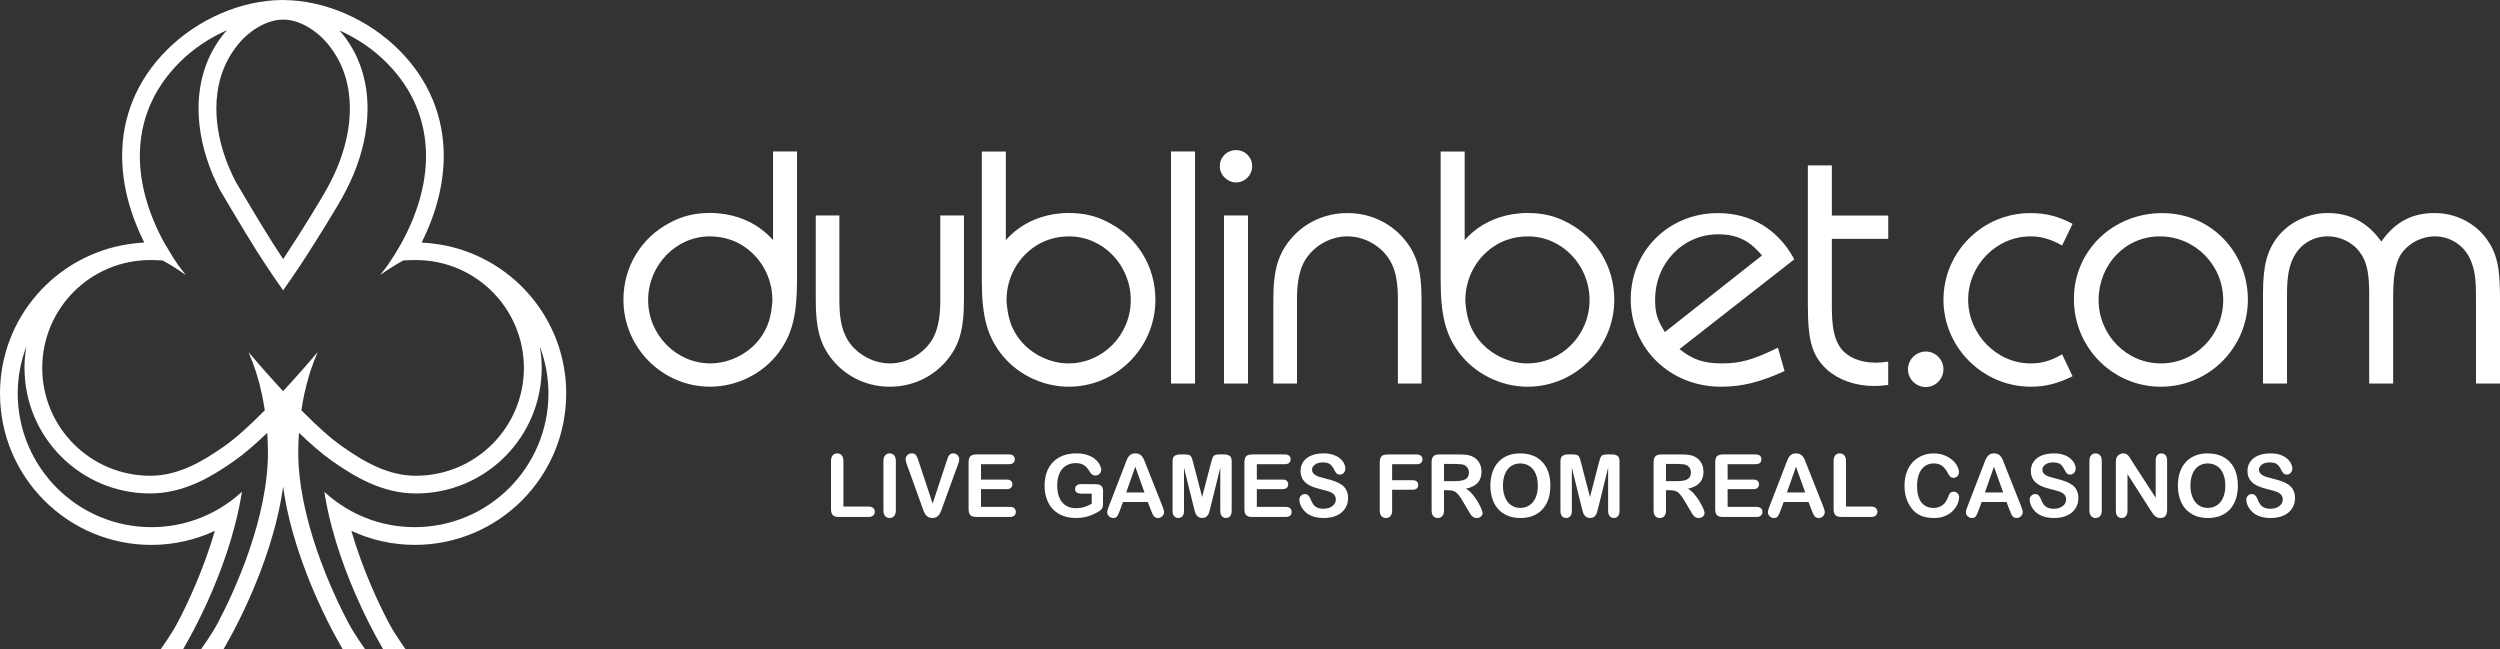 <?xml version="1.0" encoding="UTF-8"?><svg id="_Слой_2" xmlns="http://www.w3.org/2000/svg" viewBox="0 0 939.8 244"><rect x="0" y="0" width="939.8" height="244" fill="#333333" stroke="none"/><defs><style>.cls-1{fill:#fff;stroke-width:0px;}</style></defs><g id="Layer_1"><path class="cls-1" d="m164.53,91.8c-1.95-.33-3.95-.51-5.98-.61h-.05c5.38-10.76,8.3-21.8,8.31-32.57.02-14.5-5.39-28.45-16.85-39.87C138.34,7.17,122.11.14,106.66.02h0c-.07,0-.16-.02-.28-.02h-.31c-15.45.12-31.69,7.16-43.3,18.74-11.46,11.42-16.87,25.37-16.85,39.87,0,10.77,2.94,21.81,8.31,32.57-2.01.1-3.99.28-5.94.61C20.95,95.94,0,119.42,0,147.93c0,31.43,25.47,56.91,56.9,56.91,8.53,0,16.6-1.91,23.87-5.28-4.23,14.58-10.32,27.53-14.14,34.72-2.1,4.01-6.17,9.72-6.18,9.72h8.41c.08-.23,16.91-27.67,21.93-58.16.06-.33.13-.67.19-.99-.01,0-.03.02-.04.04-2.43,2.23-5.09,4.23-7.93,5.96-7.6,4.64-16.53,7.32-26.11,7.32-27.75-.04-50.19-22.48-50.24-50.24.01-6.24,1.17-12.21,3.26-17.72-.46,2.63-.71,5.33-.71,8.09,0,26.07,21.13,47.2,47.21,47.2,12.71-.02,22.96-6.15,31.86-12.41,3.71-2.62,7.84-6.22,12.18-10.39.15,2.35.25,4.72.27,7.17.04,25-12.57,52.44-18.91,64.4-2.1,4.01-6.17,9.72-6.18,9.72h8.41c.07-.23,17.99-29.44,22.38-61.05,4.38,31.61,22.3,60.82,22.37,61.05h8.41s-4.08-5.71-6.18-9.72c-6.34-11.96-18.96-39.4-18.91-64.4,0-2.45.11-4.83.27-7.17,4.33,4.16,8.47,7.76,12.17,10.39,8.9,6.26,19.14,12.4,31.86,12.41,26.07,0,47.21-21.14,47.21-47.2,0-2.76-.25-5.46-.71-8.09,2.09,5.51,3.24,11.48,3.26,17.72-.05,27.75-22.49,50.19-50.24,50.24-9.57,0-18.49-2.67-26.1-7.31-2.83-1.73-5.49-3.72-7.91-5.97.11.67.21,1.34.33,2,5.23,30.06,21.67,56.88,21.74,57.1h8.41s-4.07-5.71-6.18-9.72c-3.82-7.19-9.91-20.13-14.14-34.71,7.26,3.37,15.33,5.27,23.85,5.27,31.43,0,56.91-25.48,56.91-56.91,0-28.51-20.96-51.99-48.31-56.14l-.01.02Zm-51.21,1.15l-2.82-1.79c-1.32,2.08-2.68,4.18-4.05,6.24-1.37-2.06-2.74-4.16-4.05-6.24-4.54-7.13-13.07-21.61-13.78-22.83-.89-1.71-1.7-3.45-2.43-5.19l-.34-.8-.03-.02c-2.95-7.29-4.49-14.66-4.49-21.52h0c.02-8.53,2.26-16.23,7.22-22.89,4.85-6.57,11.88-10.45,17.53-10.53l.23.04.37-.05c5.66.03,12.76,3.92,17.63,10.53,4.97,6.67,7.2,14.37,7.22,22.88h0c0,7.13-1.66,14.81-4.83,22.37-.74,1.77-1.57,3.52-2.47,5.27-1.21,2.54-4.71,8.35-7.8,13.35-3.12,5.04-5.9,9.38-5.91,9.38l2.81,1.79-.01.01Zm43.1,85.9c-10.44.01-19.39-5.09-28.01-11.19-4.3-3.01-9.53-7.78-15.11-13.42.29-2.05.65-4.04,1.07-5.99,1.2-5.65,2.88-10.94,5.05-15.86-3.81,4.47-7.81,9.01-11.77,13.34-.42.44-.82.88-1.23,1.32-.41-.44-.82-.88-1.23-1.32-3.97-4.33-7.96-8.87-11.77-13.34,2.17,4.92,3.85,10.21,5.05,15.86.41,1.95.77,3.95,1.07,5.99-5.58,5.64-10.82,10.42-15.11,13.42-8.64,6.1-17.59,11.2-28.02,11.19-22.39-.05-40.5-18.15-40.54-40.54.04-22.39,18.15-40.51,40.54-40.55.38,0,.88,0,1.42.02q.36.013,0,0c1.12.02,2.41.06,3.3.12,3.05,1.67,5.93,3.49,8.64,5.45-.03-.04-.06-.07-.08-.09.05.02.09.05.13.08-1.71-2.19-2.67-3.47-2.68-3.48-1.79-2.56-3.42-5.18-4.89-7.79-.02-.01-.05-.03-.07-.04-6.28-11.19-9.62-22.63-9.61-33.4.03-12.86,4.63-24.85,14.9-35.16,5.08-5.1,11.26-9.21,17.82-12.1-.73.82-1.44,1.67-2.11,2.56-5.88,7.86-8.52,17.1-8.54,26.75v.19c0,8.11,1.88,16.59,5.34,24.84l.34.8.05.04c.72,1.65,1.5,3.31,2.35,4.94l.05.08.04.07s9.08,15.45,13.95,23.11c2.04,3.19,4.16,6.44,6.29,9.53.22.33.44.64.66.95l2.73,3.92,2.73-3.92c.22-.32.45-.63.67-.97,2.13-3.09,4.25-6.34,6.28-9.51h0c.22-.36,11.16-17.4,14.05-23.35.95-1.82,1.85-3.73,2.65-5.66,3.48-8.29,5.35-16.8,5.35-24.95h0c0-9.7-2.63-18.97-8.53-26.88-.65-.87-1.35-1.67-2.05-2.47,6.5,2.88,12.62,6.98,17.65,12.03,10.28,10.3,14.88,22.29,14.91,35.16,0,10.79-3.33,22.26-9.63,33.44-1.47,2.62-3.1,5.22-4.89,7.8,0,0-.97,1.28-2.67,3.48.03-.03.06-.04.1-.07l-.05.05c2.71-1.95,5.58-3.76,8.62-5.44.89-.06,2.16-.1,3.26-.11h.04c.57,0,1.08-.02,1.48-.02,22.39.04,40.5,18.16,40.54,40.55-.04,22.39-18.15,40.49-40.54,40.54h.01Z"/><path class="cls-1" d="m362.37,81.01v31.66c0,11.5-1.83,17.66-7.2,23.67-5.24,5.74-12.56,9.03-20.67,9.03s-15.44-3.28-20.66-9.03c-5.36-6.01-7.18-12.17-7.18-23.67v-31.66h8.88v32.43c0,8.39,1.7,13.62,5.76,17.68,3.66,3.51,8.36,5.49,13.21,5.49,6.15,0,12.16-3.27,15.57-8.39,2.21-3.26,3.39-8.36,3.39-14.78v-32.43h8.9,0Z"/><path class="cls-1" d="m449.24,144.18h-9.03V56.95h9.03v87.23Z"/><path class="cls-1" d="m470.72,62.44c0,3.4-2.75,6.14-6.03,6.14s-6.14-2.74-6.14-6.14,2.75-6.01,6.14-6.01,6.03,2.74,6.03,6.01Zm-1.57,81.74h-9.03v-63.17h9.03v63.17Z"/><path class="cls-1" d="m478.67,144.18v-31.39c0-11.51,1.83-17.66,7.2-23.68,5.23-5.76,12.55-9.01,20.66-9.01s15.43,3.26,20.66,9.01c5.37,6.02,7.2,12.16,7.2,23.68v31.39h-8.89v-32.17c0-8.37-1.71-13.61-5.76-17.65-3.65-3.54-8.37-5.51-13.21-5.51-6.15,0-12.16,3.27-15.56,8.38-2.23,3.27-3.4,8.37-3.4,14.78v32.17h-8.9,0Z"/><path class="cls-1" d="m670.85,139.48c-9.16,4.19-15.96,5.89-23.94,5.89-19.1,0-33.88-14.4-33.88-32.84s14.52-32.42,32.7-32.42c12.57,0,22.76,6.14,28.78,17.38l-43.16,33.75c4.96,3.92,9.03,5.37,15.95,5.37s11.64-1.32,21.06-5.89l2.49,8.75v.01Zm-8.5-43.43c-4.58-5.61-9.42-7.97-16.48-7.97-13.21,0-23.68,10.85-23.68,24.59,0,4.97.79,7.57,3.67,12.16l36.49-28.78Z"/><path class="cls-1" d="m688.62,114.75c0,8.51.92,12.82,3.41,16.22,2.62,3.4,7.33,5.37,13.08,5.37,1.57,0,2.61-.13,4.71-.4v8.77c-2.35.27-3.4.39-5.24.39-7.05,0-13.33-2.22-17.77-6.14-5.5-5.11-7.2-10.59-7.2-24.07v-52.71h9.02v18.84h21.2v8.77h-21.2v24.97l-.01-.01Z"/><path class="cls-1" d="m775.19,92.27c-4.31-2.35-7.71-3.41-11.91-3.41-12.82,0-23.41,10.86-23.41,23.81s10.72,23.94,23.41,23.94c4.32,0,7.6-.93,11.91-3.42l3.93,8.25c-5.63,2.75-10.2,3.93-15.69,3.93-18.07,0-32.84-14.79-32.84-32.7s14.65-32.56,32.58-32.56c5.88,0,10.59,1.17,15.95,4.04l-3.93,8.12Z"/><path class="cls-1" d="m845.02,112.67c0,18.05-14.65,32.7-32.71,32.7s-32.69-14.65-32.69-32.96,14.78-32.3,33.22-32.3,32.18,14.77,32.18,32.56h0Zm-56.11.13c0,13.08,10.46,23.81,23.41,23.81s23.43-10.61,23.43-23.81-10.61-23.94-23.82-23.94-23.02,10.86-23.02,23.94h0Z"/><path class="cls-1" d="m930.77,144.18v-32.3c0-7.46-.53-10.99-2.35-14.8-2.35-4.96-7.45-8.23-13.08-8.23s-11.13,3.27-13.48,7.99c-1.56,3.39-2.23,7.58-2.23,15.3v32.03h-9.01v-34c0-7.58-.92-11.89-3.4-15.18-2.61-3.79-7.46-6.15-12.17-6.15-4.97,0-9.55,2.48-12.17,6.67-2.22,3.53-3.14,7.99-3.14,14.66v34h-9.03v-34c0-10.46,1.58-16.22,5.76-21.46,4.45-5.36,11.38-8.62,18.58-8.62,8.36,0,15.05,3.53,20.14,10.72,5.11-7.33,11.51-10.72,20-10.72,7.86,0,15.19,3.66,19.63,9.81,3.8,5.36,4.98,10.45,4.98,22.1v32.17h-9.03v.01Z"/><path class="cls-1" d="m730.58,138.83c0,3.66-3.01,6.67-6.67,6.67s-6.67-3.01-6.67-6.67,3.02-6.68,6.8-6.68c3.53,0,6.54,3.01,6.54,6.68h0Z"/><path class="cls-1" d="m290.6,56.96v33.29c-3.95-4.48-9.23-7.73-15.52-9.23-.06-.02-.11-.03-.17-.04-.72-.17-1.45-.31-2.2-.45-.23-.03-.44-.06-.67-.09-1.6-.22-3.25-.39-4.98-.39-5.82,0-10.59,1.12-15.43,3.78-10.33,5.43-17.27,16.19-17.27,28.83,0,18.05,14.64,32.7,32.57,32.7,10.2,0,20.02-4.97,25.89-12.96,4.98-6.79,6.8-13.99,6.8-27.19v-48.26h-9.02v.01Zm-23.54,79.65c-12.83,0-23.41-10.73-23.41-23.81s10.46-23.94,23.15-23.94c2.74,0,5.34.41,7.88,1.29.06.02.12.03.18.06.53.2,1.05.42,1.6.64,8.12,3.7,13.89,12.12,13.89,21.91h.04c-.43,6.08-1.53,9.7-3.84,13.24-4.05,6.42-11.9,10.61-19.48,10.61h-.01Z"/><path class="cls-1" d="m369.08,56.96v48.26c0,13.2,1.82,20.4,6.8,27.19,5.88,7.98,15.71,12.96,25.9,12.96,17.92,0,32.56-14.65,32.56-32.7,0-12.64-6.92-23.4-17.25-28.83-4.85-2.67-9.62-3.78-15.44-3.78-1.72,0-3.37.17-4.98.39-.22.03-.45.06-.66.09-.74.14-1.48.27-2.21.45-.05,0-.12.02-.16.04-6.31,1.5-11.57,4.75-15.53,9.23v-33.29h-9.03v-.01Zm13.09,69.04c-2.3-3.54-3.41-7.16-3.83-13.24h.04c0-9.79,5.75-18.21,13.89-21.91.53-.23,1.06-.44,1.59-.64.05-.02.11-.04.17-.06,2.54-.88,5.15-1.29,7.89-1.29,12.68,0,23.15,10.73,23.15,23.94s-10.59,23.81-23.42,23.81c-7.59,0-15.43-4.2-19.49-10.61h.01Z"/><path class="cls-1" d="m541.57,56.96v48.26c0,13.2,1.83,20.4,6.8,27.19,5.88,7.98,15.7,12.96,25.89,12.96,17.92,0,32.58-14.65,32.58-32.7,0-12.64-6.94-23.4-17.26-28.83-4.85-2.67-9.63-3.78-15.44-3.78-1.73,0-3.37.17-4.98.39-.22.03-.45.06-.65.09-.76.14-1.49.27-2.21.45-.07,0-.12.02-.18.04-6.3,1.5-11.56,4.75-15.52,9.23v-33.29h-9.02l-.01-.01Zm13.07,69.04c-2.3-3.54-3.4-7.16-3.83-13.24h.05c0-9.79,5.75-18.21,13.89-21.91.53-.23,1.06-.44,1.59-.64.06-.02.11-.04.18-.06,2.54-.88,5.15-1.29,7.88-1.29,12.69,0,23.15,10.73,23.15,23.94s-10.6,23.81-23.41,23.81c-7.59,0-15.43-4.2-19.49-10.61h-.01Z"/><path class="cls-1" d="m317.05,173.32v17.1h9.46c.75,0,1.33.19,1.74.56.4.37.6.84.6,1.41s-.2,1.04-.6,1.4c-.4.36-.98.54-1.74.54h-11.26c-1.02,0-1.75-.23-2.19-.69s-.67-1.2-.67-2.23v-18.09c0-.96.21-1.68.64-2.16.42-.48.98-.72,1.67-.72s1.27.24,1.7.71c.43.48.65,1.2.65,2.17h0Z"/><path class="cls-1" d="m332.1,191.83v-18.51c0-.96.21-1.68.64-2.16s.98-.72,1.67-.72,1.27.24,1.7.71c.43.48.65,1.2.65,2.17v18.51c0,.97-.22,1.7-.65,2.18-.44.48-1,.72-1.7.72s-1.22-.24-1.66-.73c-.43-.49-.65-1.21-.65-2.17h0Z"/><path class="cls-1" d="m345.39,173.56l5.21,15.75,5.23-15.86c.27-.83.48-1.41.61-1.74.14-.33.36-.62.68-.88.31-.26.74-.39,1.29-.39.4,0,.77.1,1.11.3.34.2.61.47.8.81s.29.68.29,1.02c0,.24-.03.49-.09.76s-.14.54-.24.8c-.09.26-.19.53-.28.81l-5.58,15.35c-.2.59-.4,1.15-.6,1.67-.2.53-.43.99-.69,1.39s-.61.73-1.04.99-.97.38-1.59.38-1.16-.13-1.59-.38c-.43-.25-.79-.58-1.05-.99-.27-.41-.5-.88-.7-1.4s-.4-1.08-.6-1.67l-5.48-15.22c-.09-.28-.19-.55-.29-.82s-.18-.56-.25-.87-.1-.57-.1-.79c0-.54.21-1.04.64-1.49s.97-.67,1.62-.67c.8,0,1.36.25,1.69.75s.67,1.29,1.01,2.38l-.01.01Z"/><path class="cls-1" d="m379.29,174.51h-10.51v5.77h9.68c.71,0,1.24.16,1.59.49.35.33.53.76.53,1.29s-.17.97-.52,1.31c-.35.34-.88.5-1.6.5h-9.68v6.68h10.87c.73,0,1.29.17,1.66.52.37.35.56.81.56,1.39s-.19,1.01-.56,1.35c-.37.35-.92.52-1.66.52h-12.68c-1.02,0-1.75-.23-2.19-.69s-.67-1.2-.67-2.23v-17.66c0-.68.1-1.24.3-1.67s.51-.75.93-.95.97-.3,1.63-.3h12.31c.74,0,1.3.17,1.66.5.36.34.54.78.54,1.32s-.18,1-.54,1.34-.91.5-1.66.5l.01.02Z"/><path class="cls-1" d="m414.65,184.78v4.5c0,.6-.06,1.08-.17,1.43-.12.36-.33.68-.64.97s-.7.57-1.19.83c-1.39.77-2.73,1.33-4.02,1.68-1.29.35-2.69.53-4.21.53-1.77,0-3.38-.28-4.84-.83-1.46-.56-2.7-1.36-3.72-2.42-1.03-1.06-1.81-2.34-2.36-3.85-.55-1.51-.82-3.19-.82-5.05s.27-3.5.8-5.01c.53-1.52,1.32-2.8,2.36-3.86s2.3-1.87,3.79-2.43,3.17-.84,5.06-.84c1.55,0,2.92.21,4.12.63,1.19.42,2.16.95,2.91,1.59.74.64,1.3,1.32,1.68,2.04s.57,1.35.57,1.91c0,.6-.22,1.11-.65,1.53-.43.42-.96.63-1.56.63-.34,0-.66-.08-.97-.24s-.57-.38-.78-.67c-.58-.92-1.06-1.61-1.46-2.08-.4-.47-.93-.87-1.61-1.19s-1.54-.48-2.58-.48-2.04.19-2.89.57c-.85.38-1.57.93-2.18,1.65-.6.72-1.06,1.61-1.38,2.65-.32,1.05-.48,2.21-.48,3.48,0,2.76.62,4.88,1.86,6.36,1.24,1.49,2.97,2.23,5.19,2.23,1.08,0,2.09-.14,3.04-.43.95-.29,1.91-.7,2.88-1.23v-3.81h-3.61c-.87,0-1.53-.13-1.97-.4-.45-.27-.67-.72-.67-1.36,0-.52.19-.96.56-1.3.37-.34.88-.51,1.52-.51h5.29c.65,0,1.2.06,1.65.18s.81.38,1.09.79.42,1.02.42,1.83l-.03-.02Z"/><path class="cls-1" d="m432.6,191.67l-1.1-2.95h-9.36l-1.1,3.01c-.43,1.17-.8,1.97-1.1,2.38-.3.41-.8.62-1.49.62-.59,0-1.1-.22-1.55-.66s-.68-.93-.68-1.49c0-.32.05-.65.16-.99.1-.34.28-.82.52-1.43l5.89-15.25c.17-.44.37-.96.6-1.58.24-.61.49-1.12.75-1.53.27-.41.62-.73,1.05-.99.43-.25.97-.38,1.61-.38s1.19.13,1.63.38c.43.25.79.57,1.05.97s.49.82.68,1.27c.18.45.42,1.06.7,1.82l6.02,15.16c.47,1.15.71,1.99.71,2.52s-.22,1.04-.67,1.5c-.45.45-.98.68-1.61.68-.37,0-.68-.07-.94-.2s-.48-.31-.66-.54-.37-.58-.57-1.06c-.2-.47-.38-.89-.53-1.26h-.01Zm-9.24-6.53h6.88l-3.47-9.69-3.41,9.69h0Z"/><path class="cls-1" d="m448.78,190.78l-3.69-14.96v16.21c0,.9-.2,1.57-.59,2.02s-.91.67-1.56.67-1.14-.22-1.54-.67c-.4-.44-.6-1.12-.6-2.03v-18.59c0-1.03.26-1.72.79-2.07.52-.36,1.23-.54,2.12-.54h1.45c.87,0,1.5.08,1.89.24s.68.45.87.87.4,1.09.64,2.04l3.35,12.87,3.35-12.87c.24-.94.46-1.62.64-2.04.19-.42.48-.71.87-.87s1.02-.24,1.89-.24h1.45c.89,0,1.6.18,2.12.54s.79,1.05.79,2.07v18.59c0,.9-.2,1.57-.59,2.02s-.92.67-1.58.67c-.62,0-1.13-.22-1.52-.67-.4-.45-.6-1.12-.6-2.02v-16.21l-3.69,14.96c-.24.97-.44,1.69-.59,2.14s-.43.87-.84,1.24c-.41.37-.97.56-1.7.56-.54,0-1.01-.12-1.38-.36-.38-.24-.67-.55-.88-.92s-.37-.79-.49-1.24-.24-.93-.37-1.42l-.01.01Z"/><path class="cls-1" d="m482.98,174.51h-10.51v5.77h9.68c.71,0,1.24.16,1.59.49.35.33.53.76.53,1.29s-.17.97-.52,1.31c-.35.34-.88.5-1.6.5h-9.68v6.68h10.87c.73,0,1.29.17,1.66.52.37.35.56.81.56,1.39s-.19,1.01-.56,1.35c-.37.35-.92.52-1.66.52h-12.68c-1.02,0-1.75-.23-2.19-.69s-.67-1.2-.67-2.23v-17.66c0-.68.1-1.24.3-1.67s.51-.75.93-.95.97-.3,1.63-.3h12.32c.74,0,1.3.17,1.66.5.36.34.54.78.54,1.32s-.18,1-.54,1.34-.91.5-1.66.5v.02Z"/><path class="cls-1" d="m506.76,187.28c0,1.42-.36,2.7-1.08,3.83s-1.77,2.02-3.15,2.66c-1.38.64-3.02.96-4.92.96-2.27,0-4.15-.44-5.62-1.31-1.05-.63-1.9-1.47-2.55-2.52-.66-1.05-.98-2.08-.98-3.07,0-.58.2-1.07.59-1.48s.89-.62,1.5-.62c.49,0,.91.16,1.25.48.34.32.63.8.87,1.43.29.75.61,1.37.95,1.88.34.5.82.92,1.44,1.24.62.33,1.43.49,2.43.49,1.38,0,2.51-.33,3.37-.99s1.3-1.48,1.3-2.46c0-.78-.23-1.41-.7-1.9-.47-.49-1.07-.86-1.81-1.11-.74-.26-1.73-.53-2.96-.82-1.66-.4-3.04-.86-4.16-1.39s-2-1.25-2.65-2.16-.98-2.05-.98-3.4.34-2.44,1.04-3.45,1.69-1.78,3-2.32,2.85-.81,4.62-.81c1.41,0,2.64.18,3.67.54s1.89.83,2.57,1.43c.68.59,1.18,1.21,1.49,1.87.31.65.47,1.29.47,1.91,0,.57-.2,1.08-.59,1.53-.39.45-.88.68-1.47.68-.53,0-.94-.14-1.22-.41-.28-.27-.58-.72-.9-1.34-.42-.89-.92-1.58-1.51-2.07-.59-.5-1.53-.75-2.83-.75-1.21,0-2.18.27-2.91.81-.74.54-1.11,1.19-1.11,1.95,0,.47.13.88.38,1.22.25.34.6.64,1.04.88.44.25.88.44,1.33.58.45.14,1.19.34,2.23.61,1.3.31,2.47.65,3.53,1.03,1.05.37,1.95.83,2.69,1.36.74.54,1.31,1.21,1.73,2.03.41.82.62,1.82.62,3l-.01-.02Z"/><path class="cls-1" d="m532.52,174.51h-9.19v6.01h7.68c.71,0,1.24.16,1.59.49s.53.76.53,1.31-.18.98-.53,1.3c-.36.32-.88.48-1.59.48h-7.68v7.74c0,.98-.22,1.71-.65,2.19s-.99.71-1.67.71-1.25-.24-1.69-.72-.65-1.21-.65-2.18v-18.07c0-.68.1-1.24.3-1.67.2-.43.51-.75.93-.95.42-.2.97-.3,1.63-.3h11c.74,0,1.3.17,1.66.5.36.34.54.78.54,1.32s-.18,1-.54,1.34c-.36.34-.91.5-1.66.5h-.01Z"/><path class="cls-1" d="m544.46,184.28h-1.63v7.55c0,.99-.21,1.72-.64,2.19-.43.47-.99.71-1.68.71-.74,0-1.32-.25-1.73-.74s-.61-1.21-.61-2.16v-18.07c0-1.03.23-1.77.68-2.23.45-.46,1.18-.69,2.18-.69h7.59c1.05,0,1.94.05,2.69.14.74.09,1.41.28,2.01.55.72.31,1.36.75,1.92,1.33.55.58.98,1.25,1.26,2.01.29.76.43,1.57.43,2.43,0,1.75-.48,3.15-1.45,4.2s-2.44,1.79-4.41,2.23c.83.45,1.62,1.11,2.37,1.99s1.43,1.81,2.02,2.8,1.05,1.88,1.38,2.68c.33.8.5,1.34.5,1.64s-.1.62-.29.92-.46.55-.79.72c-.33.18-.72.26-1.16.26-.52,0-.96-.13-1.32-.38-.36-.25-.66-.57-.92-.95s-.61-.95-1.04-1.7l-1.87-3.17c-.67-1.16-1.27-2.05-1.8-2.66s-1.07-1.03-1.61-1.25c-.54-.22-1.23-.34-2.06-.34l-.02-.01Zm2.67-9.87h-4.3v6.46h4.18c1.12,0,2.06-.1,2.83-.3.76-.2,1.35-.53,1.75-1.01.4-.47.6-1.13.6-1.96,0-.65-.16-1.23-.49-1.72-.33-.5-.78-.87-1.35-1.11-.54-.24-1.62-.35-3.22-.35v-.01Z"/><path class="cls-1" d="m571.46,170.44c2.39,0,4.44.49,6.15,1.48s3.01,2.39,3.89,4.21,1.32,3.96,1.32,6.42c0,1.82-.24,3.47-.72,4.95-.48,1.48-1.21,2.77-2.17,3.86-.96,1.09-2.15,1.92-3.55,2.5s-3.01.87-4.82.87-3.41-.3-4.84-.89c-1.42-.59-2.61-1.43-3.57-2.51-.95-1.08-1.67-2.38-2.16-3.89-.49-1.52-.73-3.16-.73-4.92s.25-3.46.76-4.97c.51-1.51,1.24-2.79,2.21-3.84.96-1.06,2.14-1.87,3.52-2.43,1.38-.56,2.95-.84,4.71-.84h0Zm6.63,12.08c0-1.72-.27-3.21-.82-4.47-.54-1.26-1.32-2.21-2.33-2.86-1.01-.65-2.17-.97-3.48-.97-.93,0-1.79.18-2.58.54-.79.36-1.47.88-2.04,1.56s-1.02,1.56-1.35,2.62c-.33,1.06-.5,2.26-.5,3.58s.16,2.54.5,3.62c.33,1.08.8,1.97,1.4,2.68s1.29,1.24,2.07,1.59c.78.35,1.64.53,2.57.53,1.19,0,2.29-.3,3.29-.91s1.8-1.55,2.39-2.82c.59-1.27.89-2.83.89-4.69h-.01Z"/><path class="cls-1" d="m594.58,190.78l-3.69-14.96v16.21c0,.9-.2,1.57-.59,2.02-.39.45-.91.67-1.56.67s-1.14-.22-1.54-.67c-.4-.44-.6-1.12-.6-2.03v-18.59c0-1.03.26-1.72.79-2.07.52-.36,1.23-.54,2.12-.54h1.45c.87,0,1.5.08,1.89.24s.68.45.87.87.4,1.09.64,2.04l3.35,12.87,3.35-12.87c.24-.94.46-1.62.64-2.04.19-.42.48-.71.87-.87.39-.16,1.02-.24,1.89-.24h1.45c.89,0,1.6.18,2.12.54s.79,1.05.79,2.07v18.59c0,.9-.2,1.57-.59,2.02-.39.45-.92.67-1.58.67-.62,0-1.13-.22-1.52-.67-.4-.45-.6-1.12-.6-2.02v-16.21l-3.69,14.96c-.24.97-.44,1.69-.59,2.14s-.43.87-.84,1.24-.97.56-1.7.56c-.54,0-1-.12-1.38-.36s-.67-.55-.88-.92-.37-.79-.49-1.24-.24-.93-.37-1.42l-.01.01Z"/><path class="cls-1" d="m627.91,184.28h-1.63v7.55c0,.99-.21,1.72-.64,2.19s-.99.71-1.68.71c-.74,0-1.32-.25-1.73-.74s-.61-1.21-.61-2.16v-18.07c0-1.03.23-1.77.68-2.23.45-.46,1.18-.69,2.18-.69h7.59c1.05,0,1.94.05,2.69.14.74.09,1.41.28,2.01.55.72.31,1.36.75,1.92,1.33.55.58.98,1.25,1.26,2.01.29.76.43,1.57.43,2.43,0,1.75-.48,3.15-1.45,4.2s-2.44,1.79-4.41,2.23c.83.45,1.62,1.11,2.37,1.99s1.43,1.81,2.02,2.8,1.05,1.88,1.38,2.68c.33.8.5,1.34.5,1.64s-.1.62-.29.92-.46.55-.79.72c-.33.18-.72.26-1.16.26-.52,0-.96-.13-1.32-.38-.36-.25-.66-.57-.92-.95s-.61-.95-1.04-1.7l-1.87-3.17c-.67-1.16-1.27-2.05-1.8-2.66s-1.07-1.03-1.61-1.25c-.54-.22-1.23-.34-2.06-.34l-.02-.01Zm2.67-9.87h-4.3v6.46h4.18c1.12,0,2.06-.1,2.83-.3.76-.2,1.35-.53,1.75-1.01.4-.47.6-1.13.6-1.96,0-.65-.16-1.23-.49-1.72-.33-.5-.78-.87-1.35-1.11-.54-.24-1.62-.35-3.22-.35v-.01Z"/><path class="cls-1" d="m659.96,174.51h-10.51v5.77h9.68c.71,0,1.24.16,1.59.49s.53.76.53,1.29-.17.97-.52,1.31c-.35.34-.88.5-1.6.5h-9.68v6.68h10.87c.73,0,1.29.17,1.66.52.37.35.56.81.56,1.39s-.19,1.01-.56,1.35c-.37.35-.92.52-1.66.52h-12.68c-1.02,0-1.75-.23-2.19-.69-.45-.46-.67-1.2-.67-2.23v-17.66c0-.68.1-1.24.3-1.67.2-.43.51-.75.93-.95.42-.2.97-.3,1.63-.3h12.32c.74,0,1.3.17,1.66.5.36.34.54.78.54,1.32s-.18,1-.54,1.34c-.36.34-.91.5-1.66.5v.02Z"/><path class="cls-1" d="m680.97,191.67l-1.1-2.95h-9.36l-1.1,3.01c-.43,1.17-.8,1.97-1.1,2.38-.3.41-.8.62-1.49.62-.59,0-1.11-.22-1.56-.66s-.67-.93-.67-1.49c0-.32.05-.65.16-.99.1-.34.28-.82.52-1.43l5.89-15.25c.17-.44.37-.96.6-1.58.24-.61.49-1.12.75-1.53.27-.41.62-.73,1.05-.99.43-.25.97-.38,1.61-.38s1.19.13,1.63.38c.43.25.79.57,1.05.97.27.4.49.82.68,1.27.18.45.42,1.06.7,1.82l6.02,15.16c.47,1.15.71,1.99.71,2.52s-.22,1.04-.67,1.5c-.44.45-.98.68-1.61.68-.37,0-.68-.07-.94-.2s-.48-.31-.66-.54-.37-.58-.57-1.06c-.2-.47-.38-.89-.53-1.26h-.01Zm-9.23-6.53h6.88l-3.47-9.69-3.41,9.69Z"/><path class="cls-1" d="m693.95,173.32v17.1h9.46c.75,0,1.33.19,1.74.56.4.37.6.84.6,1.41s-.2,1.04-.6,1.4c-.4.36-.98.54-1.74.54h-11.26c-1.02,0-1.75-.23-2.19-.69-.45-.46-.67-1.2-.67-2.23v-18.09c0-.96.21-1.68.64-2.16.42-.48.98-.72,1.67-.72s1.27.24,1.7.71c.43.48.65,1.2.65,2.17Z"/><path class="cls-1" d="m736.47,186.91c0,.75-.18,1.56-.54,2.43-.36.87-.93,1.73-1.71,2.56-.77.84-1.76,1.52-2.97,2.04-1.2.52-2.61.79-4.21.79-1.21,0-2.32-.12-3.31-.35-1-.23-1.9-.6-2.71-1.1s-1.56-1.15-2.24-1.96c-.61-.74-1.13-1.56-1.55-2.48-.43-.91-.75-1.89-.97-2.92-.21-1.04-.32-2.14-.32-3.3,0-1.89.27-3.58.81-5.08s1.31-2.77,2.32-3.84c1-1.06,2.18-1.87,3.53-2.43s2.79-.83,4.32-.83c1.86,0,3.52.38,4.98,1.14,1.46.76,2.57,1.7,3.35,2.81.77,1.12,1.16,2.17,1.16,3.16,0,.54-.19,1.03-.57,1.44-.38.42-.83.62-1.37.62-.6,0-1.04-.14-1.34-.43s-.63-.79-1-1.49c-.61-1.16-1.32-2.04-2.14-2.61-.82-.58-1.84-.87-3.04-.87-1.92,0-3.44.74-4.58,2.23-1.14,1.49-1.7,3.59-1.7,6.33,0,1.83.25,3.35.75,4.56s1.21,2.12,2.14,2.71c.92.6,2,.9,3.24.9,1.34,0,2.47-.34,3.4-1.02s1.62-1.67,2.1-2.99c.2-.62.45-1.12.74-1.51.29-.39.76-.58,1.41-.58.55,0,1.03.2,1.43.59.4.4.6.89.6,1.47l-.01.01Z"/><path class="cls-1" d="m755.4,191.67l-1.1-2.95h-9.36l-1.1,3.01c-.43,1.17-.8,1.97-1.1,2.38-.3.41-.8.62-1.49.62-.59,0-1.11-.22-1.56-.66s-.67-.93-.67-1.49c0-.32.05-.65.16-.99.1-.34.28-.82.52-1.43l5.89-15.25c.17-.44.37-.96.6-1.58.24-.61.49-1.12.75-1.53.27-.41.62-.73,1.05-.99.43-.25.97-.38,1.61-.38s1.19.13,1.63.38c.43.25.79.57,1.05.97.27.4.49.82.68,1.27.18.45.42,1.06.7,1.82l6.02,15.16c.47,1.15.71,1.99.71,2.52s-.22,1.04-.67,1.5c-.44.45-.98.68-1.61.68-.37,0-.68-.07-.94-.2-.26-.13-.48-.31-.66-.54-.18-.23-.37-.58-.57-1.06-.2-.47-.38-.89-.53-1.26h-.01Zm-9.24-6.53h6.88l-3.47-9.69-3.41,9.69Z"/><path class="cls-1" d="m781.3,187.28c0,1.42-.36,2.7-1.08,3.83s-1.77,2.02-3.15,2.66c-1.38.64-3.02.96-4.92.96-2.27,0-4.15-.44-5.62-1.31-1.05-.63-1.9-1.47-2.55-2.52-.66-1.05-.98-2.08-.98-3.07,0-.58.2-1.07.59-1.48s.89-.62,1.5-.62c.49,0,.91.16,1.25.48s.63.8.87,1.43c.29.75.61,1.37.95,1.88.34.5.82.92,1.44,1.24.62.33,1.43.49,2.43.49,1.38,0,2.51-.33,3.37-.99s1.3-1.48,1.3-2.46c0-.78-.23-1.41-.7-1.9-.47-.49-1.07-.86-1.81-1.11-.74-.26-1.73-.53-2.96-.82-1.66-.4-3.04-.86-4.16-1.39-1.12-.53-2-1.25-2.65-2.16s-.98-2.05-.98-3.4.34-2.44,1.04-3.45,1.69-1.78,3-2.32,2.85-.81,4.62-.81c1.41,0,2.64.18,3.67.54s1.89.83,2.57,1.43c.68.59,1.18,1.21,1.49,1.87.31.65.47,1.29.47,1.91,0,.57-.2,1.08-.59,1.53s-.88.68-1.47.68c-.53,0-.94-.14-1.22-.41-.28-.27-.58-.72-.9-1.34-.42-.89-.92-1.58-1.51-2.07-.59-.5-1.53-.75-2.83-.75-1.21,0-2.18.27-2.91.81-.74.54-1.11,1.19-1.11,1.95,0,.47.13.88.38,1.22.25.34.6.64,1.04.88.44.25.88.44,1.33.58s1.19.34,2.23.61c1.3.31,2.47.65,3.53,1.03,1.05.37,1.95.83,2.69,1.36.74.54,1.31,1.21,1.73,2.03.41.82.62,1.82.62,3l-.01-.02Z"/><path class="cls-1" d="m785.45,191.83v-18.51c0-.96.21-1.68.64-2.16s.98-.72,1.66-.72,1.27.24,1.7.71.65,1.2.65,2.17v18.51c0,.97-.22,1.7-.65,2.18s-1,.72-1.7.72-1.22-.24-1.66-.73c-.43-.49-.65-1.21-.65-2.17h.01Z"/><path class="cls-1" d="m801.4,173.29l8.97,13.84v-13.97c0-.91.19-1.59.57-2.04.38-.45.9-.68,1.55-.68s1.2.23,1.59.68.58,1.13.58,2.04v18.47c0,2.06-.84,3.09-2.51,3.09-.42,0-.8-.06-1.13-.18s-.65-.32-.94-.58c-.29-.27-.57-.58-.82-.94s-.5-.72-.75-1.1l-8.75-13.68v13.76c0,.9-.21,1.58-.61,2.04s-.93.69-1.57.69-1.19-.23-1.59-.7c-.4-.46-.6-1.14-.6-2.03v-18.12c0-.77.08-1.37.25-1.81.2-.48.53-.87.99-1.18.46-.3.96-.46,1.49-.46.42,0,.78.07,1.08.21s.56.33.79.56c.22.24.46.54.69.91.24.37.48.76.73,1.17l-.01.01Z"/><path class="cls-1" d="m829.9,170.44c2.39,0,4.44.49,6.15,1.48,1.71.99,3.01,2.39,3.89,4.21s1.32,3.96,1.32,6.42c0,1.82-.24,3.47-.72,4.95-.48,1.48-1.2,2.77-2.17,3.86-.96,1.09-2.15,1.92-3.55,2.5-1.4.58-3.01.87-4.82.87s-3.41-.3-4.84-.89c-1.42-.59-2.61-1.43-3.57-2.51-.95-1.08-1.67-2.38-2.16-3.89-.49-1.52-.73-3.16-.73-4.92s.25-3.46.76-4.97c.51-1.51,1.24-2.79,2.21-3.84.96-1.06,2.14-1.87,3.52-2.43s2.95-.84,4.71-.84h0Zm6.63,12.08c0-1.72-.27-3.21-.82-4.47-.54-1.26-1.32-2.21-2.33-2.86-1.01-.65-2.17-.97-3.48-.97-.93,0-1.79.18-2.58.54-.79.36-1.47.88-2.04,1.56-.57.68-1.02,1.56-1.35,2.62s-.5,2.26-.5,3.58.16,2.54.5,3.62c.33,1.08.8,1.97,1.4,2.68.6.71,1.29,1.24,2.07,1.59.78.35,1.64.53,2.57.53,1.19,0,2.29-.3,3.29-.91s1.8-1.55,2.39-2.82.89-2.83.89-4.69h-.01Z"/><path class="cls-1" d="m862.74,187.28c0,1.42-.36,2.7-1.08,3.83s-1.77,2.02-3.15,2.66c-1.38.64-3.02.96-4.92.96-2.27,0-4.15-.44-5.62-1.31-1.05-.63-1.9-1.47-2.55-2.52-.66-1.05-.98-2.08-.98-3.07,0-.58.2-1.07.59-1.48s.89-.62,1.5-.62c.49,0,.91.16,1.25.48s.63.8.87,1.43c.29.75.61,1.37.95,1.88.34.5.82.92,1.44,1.24.62.33,1.43.49,2.43.49,1.38,0,2.51-.33,3.37-.99s1.3-1.48,1.3-2.46c0-.78-.23-1.41-.7-1.9-.47-.49-1.07-.86-1.81-1.11-.74-.26-1.73-.53-2.96-.82-1.66-.4-3.04-.86-4.16-1.39-1.12-.53-2-1.25-2.65-2.16s-.98-2.05-.98-3.4.34-2.44,1.04-3.45c.69-1,1.69-1.78,3-2.32s2.85-.81,4.62-.81c1.41,0,2.64.18,3.67.54s1.89.83,2.57,1.43c.68.59,1.18,1.21,1.49,1.87.31.65.47,1.29.47,1.91,0,.57-.2,1.08-.59,1.53s-.88.68-1.47.68c-.53,0-.94-.14-1.22-.41-.28-.27-.58-.72-.9-1.34-.42-.89-.92-1.58-1.51-2.07-.59-.5-1.53-.75-2.83-.75-1.21,0-2.18.27-2.91.81-.74.54-1.11,1.19-1.11,1.95,0,.47.13.88.38,1.22.25.34.6.64,1.04.88.44.25.88.44,1.33.58s1.19.34,2.23.61c1.3.31,2.47.65,3.53,1.03,1.05.37,1.95.83,2.69,1.36.74.54,1.31,1.21,1.73,2.03.41.82.62,1.82.62,3l-.01-.02Z"/></g></svg>